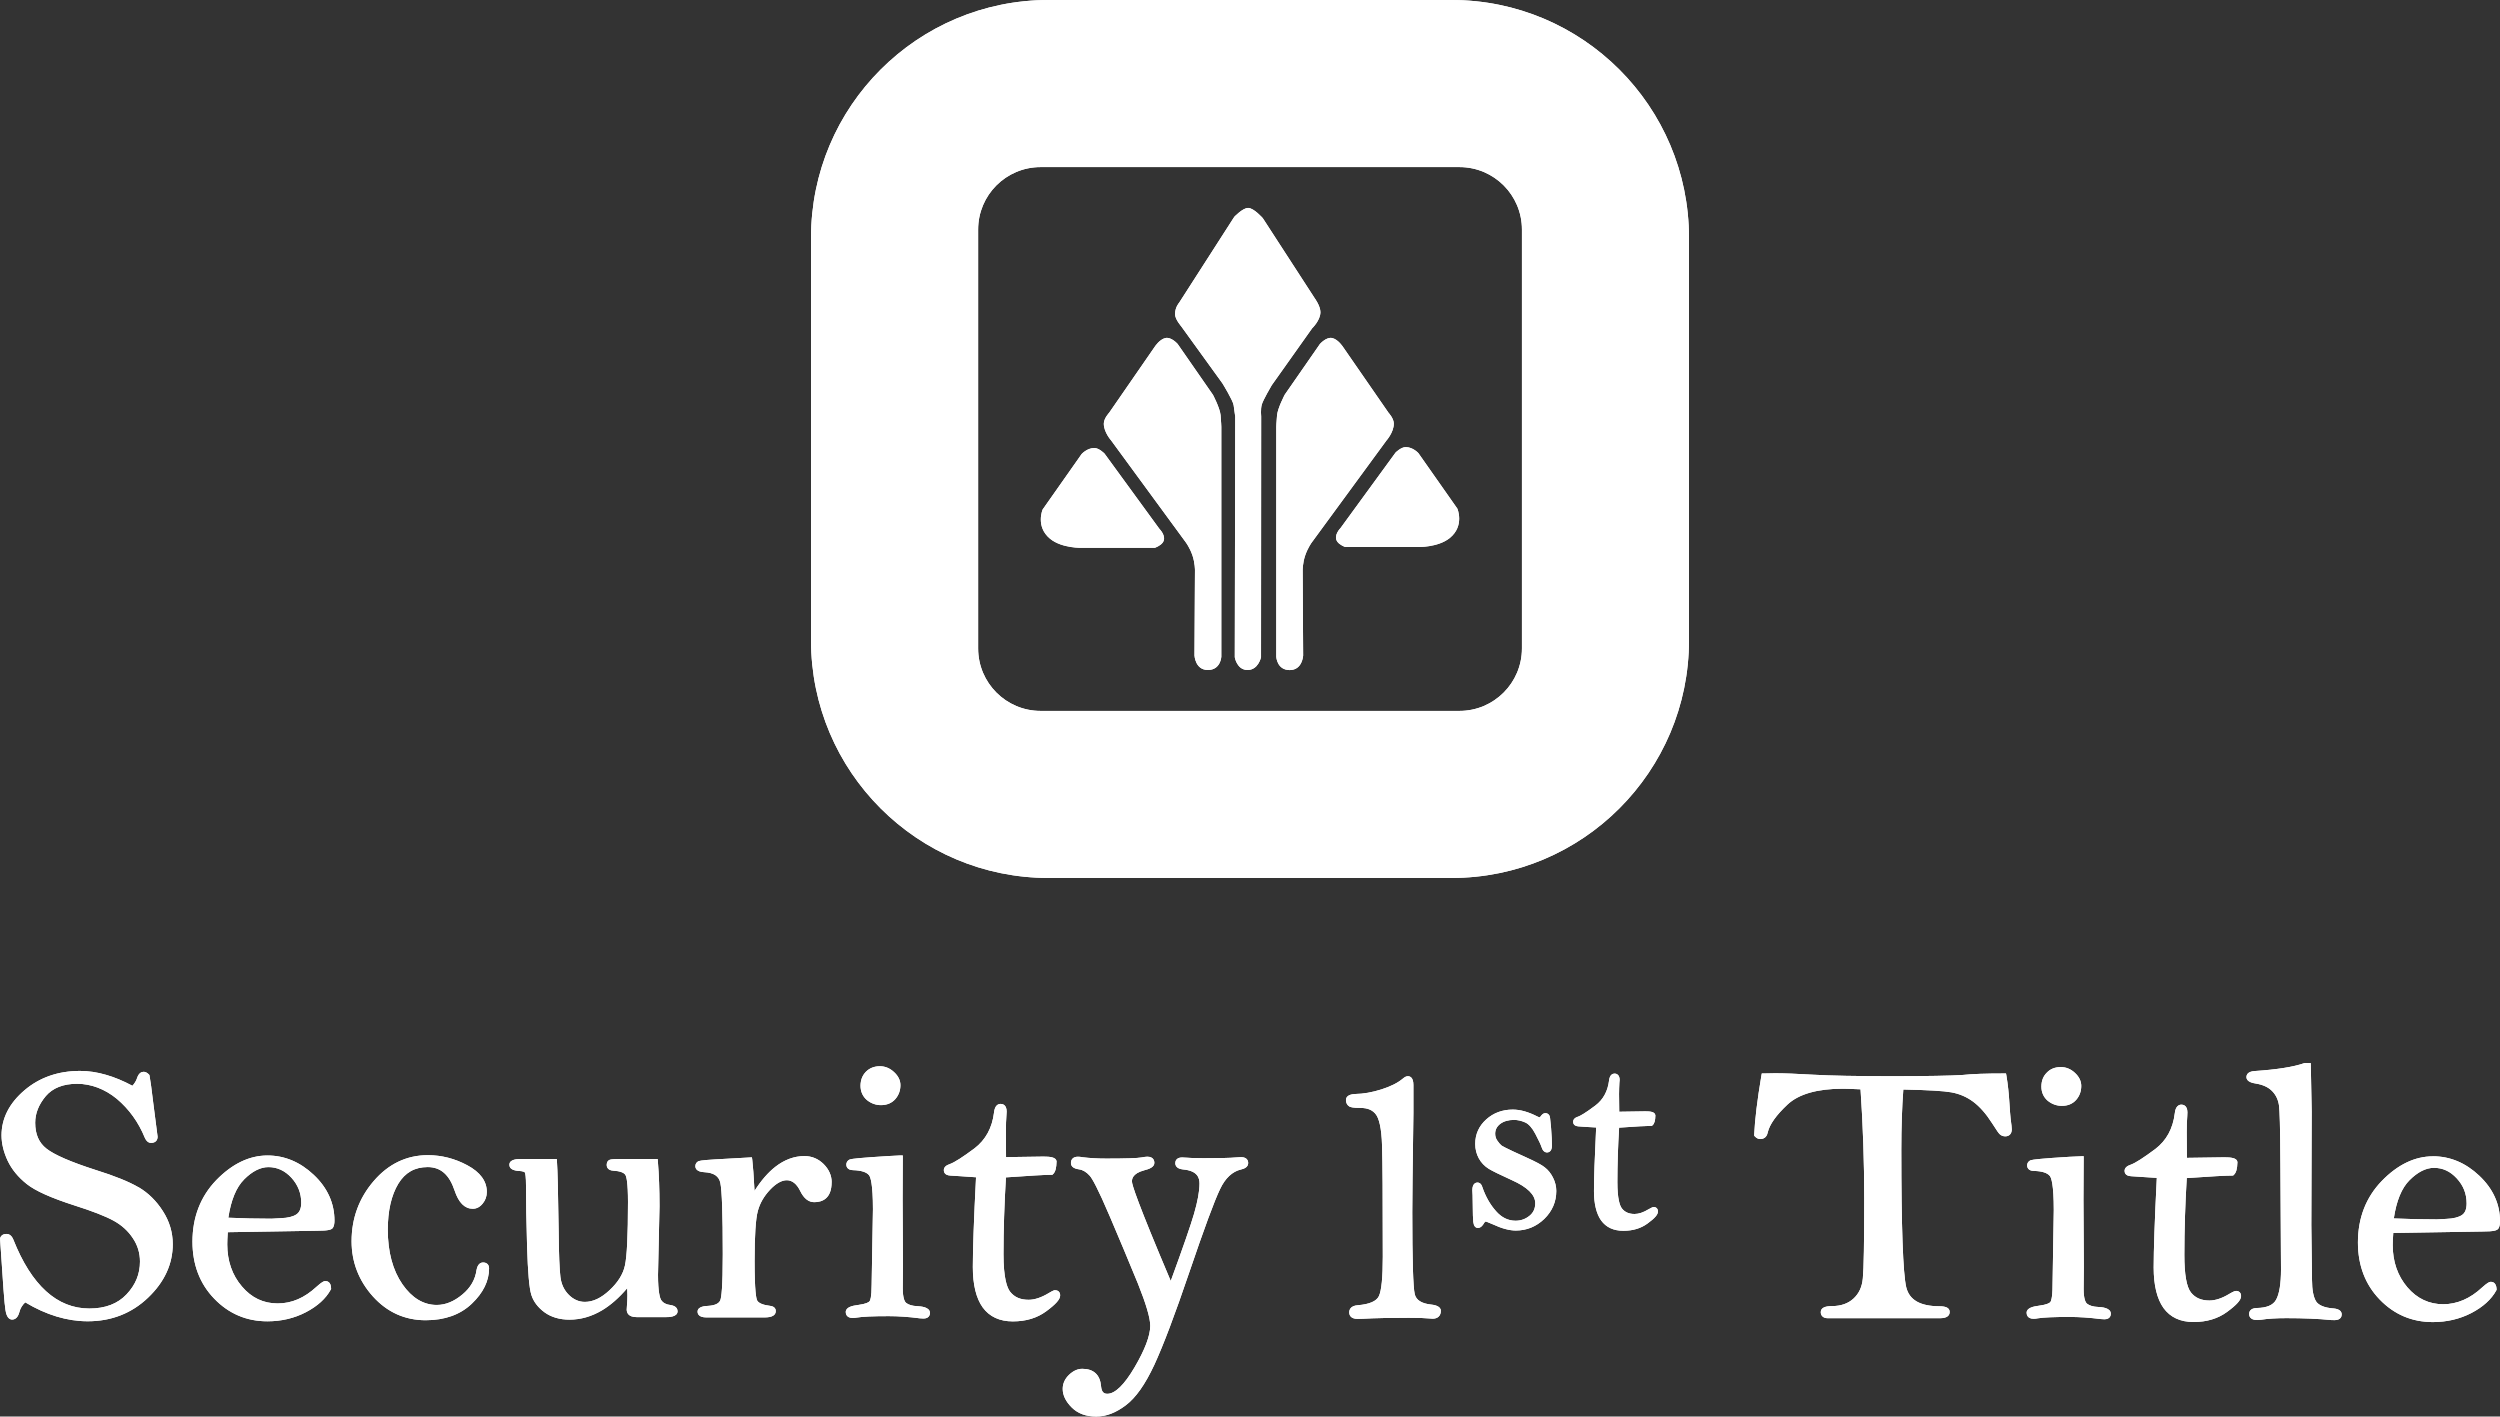 <?xml version="1.0" encoding="UTF-8"?>
<svg id="Layer_2" data-name="Layer 2" xmlns="http://www.w3.org/2000/svg" viewBox="0 0 686.76 389.13">
  <rect x="0" y="0" width="686.76" height="389.13" fill="#333333" stroke="none"/>
  <defs>
    <style>
      .cls-1 {
        fill: #fff;
      }
    </style>
  </defs>
  <g id="Layer_1-2" data-name="Layer 1">
    <g>
      <path class="cls-1" d="M398.71,0h-110.65c-36.04,0-65.27,29.22-65.27,65.27v110.65c0,36.04,29.23,65.26,65.27,65.26h110.65c36.04,0,65.26-29.23,65.26-65.26v-110.65c0-36.05-29.23-65.27-65.26-65.27M418.08,178.13c0,9.47-7.69,17.16-17.16,17.16h-115.07c-9.47,0-17.15-7.69-17.15-17.16V63.05c0-9.48,7.68-17.15,17.15-17.15h115.07c9.47,0,17.16,7.67,17.16,17.15v115.08Z"/>
      <path class="cls-1" d="M303.38,124.57s-1.47-1.5-2.76-1.5c-2.02,0-3.5,1.67-3.5,1.67l-10.7,15.22s-2.02,4.68,2.03,8.03c3.29,2.7,8.85,2.5,8.85,2.5h19.92s1.58-.54,2.22-1.5c1.12-1.67-.93-3.68-.93-3.68l-15.12-20.74Z"/>
      <path class="cls-1" d="M333.18,108.43l-9.67-13.93s-1.73-2-3.36-1.64c-1.62.36-2.91,2.36-2.91,2.36l-12.55,18.16s-1.47,1.55-1.47,3.01c0,2.35,1.99,4.57,1.99,4.57l20.51,27.99s1.09,1.43,1.84,3.59c.73,2.17.7,4.14.7,4.14l-.13,23.38s.18,3.99,3.68,3.99,3.69-3.62,3.69-3.62v-63.16s-.03-1.23-.2-3.22c-.19-1.99-2.12-5.64-2.12-5.64"/>
      <path class="cls-1" d="M362.73,85.8c0-1.76-1.58-3.88-1.58-3.88l-14.25-21.98s-2.46-2.82-4.04-2.82c-1.48,0-3.8,2.45-3.8,2.45l-15.15,23.59s-1.12,1.21-1.12,3.14c0,1.42,1.67,3.31,1.67,3.31l11.35,15.7s2.88,4.68,3.07,5.98c.17,1.28.44,3.16.44,3.16l-.12,66.1s.56,3.5,3.51,3.5,3.7-3.5,3.7-3.5l.04-66.1s-.2-2.04.17-3.33c.37-1.29,2.72-5.28,2.72-5.28l11.1-15.65s2.28-2.18,2.28-4.4"/>
      <path class="cls-1" d="M382.89,116.39c0-1.46-1.46-3.01-1.46-3.01l-12.56-18.16s-1.29-1.99-2.92-2.36c-1.61-.36-3.36,1.64-3.36,1.64l-9.67,13.93s-1.92,3.65-2.11,5.64c-.19,1.99-.21,3.22-.21,3.22v63.16s.19,3.62,3.69,3.62,3.69-3.99,3.69-3.99l-.13-23.39s-.04-1.97.7-4.14c.75-2.17,1.83-3.59,1.83-3.59l20.51-27.99s1.99-2.23,1.99-4.57"/>
      <path class="cls-1" d="M389.65,124.49s-1.48-1.67-3.5-1.67c-1.29,0-2.78,1.5-2.78,1.5l-15.12,20.74s-2.03,2.01-.92,3.68c.62.97,2.2,1.52,2.2,1.52h19.93s5.55.19,8.85-2.51c4.05-3.35,2.03-8.03,2.03-8.03l-10.69-15.23Z"/>
      <path class="cls-1" d="M90.86,354.27l.09-.17v-.19c-.03-1.81-1.11-2-1.58-2-.43,0-.93.25-2.39,1.54-3.35,3.1-6.84,4.61-10.71,4.61s-7.15-1.52-9.81-4.66c-2.68-3.13-4.03-7.02-4.03-11.56,0-.79.04-1.84.14-3.35l24.43-.4c3.29,0,4.1-.29,4.46-.83.28-.47.42-1.11.42-1.93,0-4.8-1.92-9.04-5.69-12.59-3.74-3.53-8.02-5.32-12.71-5.32-4.98,0-9.72,2.29-14.08,6.78-4.33,4.51-6.53,10.2-6.53,16.9,0,6.26,2.01,11.54,5.97,15.64,3.98,4.14,8.9,6.23,14.61,6.23,3.85,0,7.41-.84,10.6-2.51,3.18-1.66,5.47-3.74,6.81-6.2M67.05,324c2.25-2.26,4.5-3.39,6.7-3.39,2.4,0,4.51.98,6.29,2.9,1.8,1.97,2.71,4.28,2.71,6.88,0,1.55-.43,2.59-1.3,3.19-.94.64-2.37.99-4.26,1.05l-2.62.15c-4.04,0-7.93-.09-11.85-.27.73-4.83,2.19-8.37,4.33-10.5M424.34,320.67c-.82-.67-2.43-1.53-5.24-2.8-5.78-2.59-6.55-3.13-6.66-3.22-.37-.32-.74-.75-1.15-1.36-.37-.54-.56-1.15-.56-1.85,0-1.1.46-1.98,1.38-2.7.98-.73,2.25-1.1,3.8-1.1.98,0,2.04.24,3.05.69.97.42,1.93,1.48,2.8,3.14.94,1.79,1.5,2.99,1.68,3.56.32,1.04.84,1.55,1.55,1.55.31,0,1.33-.13,1.33-1.87,0-1.19-.07-2.73-.23-4.83-.23-2.83-.33-3.24-.5-3.5-.24-.39-.62-.6-1.09-.6-.54,0-.95.44-1.26.86-.15.2-.24.28-.24.3-.12,0-.31-.05-.63-.21-2.51-1.29-4.74-1.92-6.81-1.92-2.84,0-5.29.91-7.27,2.69-2.01,1.8-3.04,4.07-3.04,6.73,0,1.44.33,2.77.98,3.96.65,1.18,1.56,2.15,2.73,2.88,1.02.62,2.98,1.58,6.35,3.12,4.26,1.9,6.43,4.02,6.43,6.33,0,1.49-.53,2.63-1.6,3.48-1.12.9-2.37,1.34-3.81,1.34-2.04,0-3.84-.89-5.36-2.62-1.62-1.81-2.89-4.05-3.78-6.67-.31-.99-.89-1.2-1.32-1.2-.33,0-1.41.14-1.41,2.12.06.54.09,1.79.11,3.96.01,2.33.06,3.97.15,4.72.12,1.1.57,1.67,1.28,1.67.92,0,1.51-1.03,1.69-1.36.16-.26.34-.41.44-.41.06.02.41.09,1.99.79,2.39,1.12,4.5,1.69,6.29,1.69,2.98,0,5.6-1.07,7.81-3.19,2.19-2.14,3.3-4.71,3.3-7.67,0-1.25-.3-2.48-.91-3.69-.6-1.18-1.36-2.12-2.26-2.8M454.26,331.59c-.2,0-.47.06-1.39.6-1.4.86-2.69,1.3-3.84,1.3-1.53,0-2.67-.49-3.48-1.52-.58-.75-1.25-2.6-1.25-7.24s.16-9.87.48-14.96c4.6-.32,7.53-.49,8.72-.49h.27l.2-.17c.5-.45.75-1.27.77-2.7-.1-1.04-1.49-1.12-2.81-1.12l-7.12.11-.05-4.86c0-1.14.05-2.16.09-3.1.05-.28.07-.55.07-.8,0-1.26-.72-1.72-1.38-1.72-.49,0-1.33.25-1.52,1.88-.36,2.96-1.62,5.28-3.76,6.89-2.77,2.09-4.12,2.82-4.72,3.05-1.15.34-1.39.97-1.39,1.43,0,.35.14,1.16,1.47,1.25l2.15.15c.95.06,2.06.11,2.7.15-.41,8.37-.6,14.09-.6,17.5s.66,6.21,1.96,8.03c1.36,1.89,3.4,2.85,6.1,2.85s4.86-.68,6.67-2.01c1.99-1.45,2.85-2.44,2.85-3.3,0-.73-.48-1.22-1.18-1.22M238.87,357.48c-.23.25-.93.71-3.12,1-1.59.19-3.42.6-3.42,1.95,0,.38.14,1.62,1.92,1.62.38,0,.78-.04,1.13-.11,1.55-.26,4.42-.39,8.74-.39,2.67,0,5.55.2,8.6.6.37.03.69.05.97.05,1.31,0,1.77-.78,1.77-1.52,0-1.68-2.58-1.81-3.45-1.87-1.37-.05-2.42-.35-3.1-.91-.35-.29-.92-1.2-.92-4.03l.06-6.02-.1-18.44.05-12h-.74c-1.56.06-4.3.22-7.74.46-5.79.41-6.08.6-6.3.76-.47.29-.73.75-.73,1.3,0,.35.14,1.52,1.9,1.52,2.18.07,3.63.53,4.33,1.37.4.5,1.08,2.36,1.08,9.37l-.36,20.76c0,3.49-.4,4.34-.57,4.52M38.05,326.15c-2.6-1.52-6.54-3.12-11.7-4.73-6.89-2.21-11.46-4.2-13.59-5.89-2.08-1.62-3.09-3.95-3.09-7.1,0-2.58.95-4.97,2.9-7.32,1.93-2.25,4.82-3.39,8.61-3.39s7.58,1.4,10.92,4.14c3.35,2.82,5.93,6.4,7.67,10.66.53,1.19,1.22,1.44,1.71,1.44,1.34,0,1.82-.84,1.81-1.72l-1.21-9.4c-.4-3.39-.75-6-1-7.33l-.05-.21-.15-.17c-.48-.47-.95-.7-1.41-.7-.57,0-1.34.29-1.81,1.7-.23.72-.64,1.43-1.28,2.14-2.5-1.34-4.94-2.35-7.25-3.01-2.45-.72-4.85-1.07-7.15-1.07-5.98,0-11.12,1.79-15.26,5.32-4.18,3.56-6.3,7.74-6.3,12.38,0,2.21.56,4.55,1.67,6.94,1.13,2.39,2.9,4.55,5.24,6.41,2.35,1.88,6.65,3.82,13.19,5.92,4.83,1.53,8.45,2.94,10.72,4.19,2.2,1.21,3.97,2.82,5.26,4.79,1.29,1.91,1.95,4.06,1.95,6.41,0,3.43-1.2,6.38-3.68,9.01-2.43,2.59-5.87,3.9-10.23,3.9-8.86,0-15.89-6.37-20.88-18.95-.52-1.27-1.3-1.54-1.87-1.54-1.18,0-1.59.68-1.73,1.08l-.04.14v.14c.79,12.35,1.23,18.18,1.48,19.5.11.74.44,2.66,1.84,2.66.67,0,1.56-.37,2.01-2.14.24-.96.76-1.82,1.58-2.59,5.74,3.45,11.5,5.2,17.17,5.2,6.49,0,12.07-2.18,16.58-6.49,4.5-4.29,6.78-9.24,6.78-14.69,0-3.24-.92-6.3-2.73-9.1-1.77-2.78-4.01-4.98-6.67-6.55M242.03,303.58c1.61,0,2.96-.57,3.91-1.65.94-1.08,1.41-2.37,1.41-3.84,0-1.3-.59-2.52-1.75-3.58-1.14-1.06-2.44-1.61-3.89-1.61-1.56,0-2.86.52-3.86,1.54-.97,1-1.46,2.3-1.46,3.84s.59,2.91,1.75,3.9c1.13.92,2.44,1.4,3.87,1.4M142.6,321.66c1.06.06,1.52.29,1.61.47.08.2.29.98.29,3.76,0,4.17.09,9.72.29,16.47.21,7.13.6,11.47,1.16,13.31.6,1.9,1.84,3.52,3.68,4.86,1.83,1.31,4.12,1.98,6.81,1.98,3.08,0,6.08-.86,8.92-2.55,2.4-1.43,4.72-3.48,6.94-6.09.04.77.06,1.4.06,1.92,0,1.02-.05,2.04-.14,2.98-.05.37-.06.7-.06.97,0,.78.36,2.08,2.77,2.08h7.92c.81,0,3.28,0,3.28-1.62,0-.43-.19-1.45-1.95-1.7-1.19-.13-2.03-.58-2.56-1.38-.32-.52-.86-2.1-.86-6.91l.41-18.86c0-4.64-.15-8.67-.45-12.3l-.06-.66h-10.69c-1.99,0-2.41.18-2.56.25-.34.16-.75.52-.75,1.37,0,.35.13,1.49,1.81,1.58,1.79.1,2.95.52,3.34,1.19.27.45.7,2,.7,7.41,0,9.1-.28,14.98-.84,17.46-.51,2.38-1.95,4.67-4.26,6.81-2.3,2.14-4.51,3.18-6.75,3.18-1.63,0-3.1-.65-4.38-1.91-1.29-1.27-2.08-2.92-2.33-4.92-.26-2.11-.43-6.32-.49-12.87-.13-9.86-.29-16.56-.46-18.88l-.05-.67h-9.88c-.78,0-3.14,0-3.14,1.58,0,1.02.9,1.59,2.69,1.71M393.18,358.38c-2.65-.29-4.14-1.22-4.54-2.84-.45-1.85-.68-9.42-.68-22.5,0-3.66.09-11.83.31-27.31v-7.68c0-2.1-.95-2.41-1.52-2.41-.42,0-.86.21-1.37.65-1.38,1.17-3.36,2.17-5.92,2.98-2.53.8-4.96,1.23-7.22,1.26-2.07.1-2.5.97-2.5,1.69s.32,1.34.92,1.73c.34.19.99.4,3.06.4s3.43.63,4.33,1.9c.66.96,1.47,3.22,1.61,8.54.14,4.25.2,13.64.2,30.44,0,5.65-.35,9.3-1.07,10.82-.66,1.4-2.61,2.24-5.77,2.5-2.15.14-2.38,1.41-2.38,1.96s.23,1.8,2.32,1.8c.38,0,.89-.02,1.55-.05,3-.17,7.23-.25,12.53-.25,2.72,0,4.48.06,5.66.18.31.03.6.06.85.06,1.42,0,2.26-.82,2.26-2.17s-1.97-1.64-2.64-1.71M552,303.09c-.16-2.67-.43-5.23-.83-7.6l-.11-.6h-.6c-4.96,0-8.67.13-11.33.41-3.09.21-9.8.34-19.38.34s-17.05-.14-21.61-.41c-4.66-.27-8-.4-10.52-.4-.43,0-1.47.01-3.07.06h-.58s-.11.6-.11.6c-1.13,6.69-1.79,12.14-1.97,16.18v.3s.19.22.19.22c.55.59,1.1.71,1.46.71.64,0,1.75-.23,2.06-1.8.5-2.18,2.33-4.77,5.46-7.7,3.09-2.87,8.21-4.33,15.2-4.33.89,0,2.36.06,4.84.17.67,9.9,1.01,19.99,1.01,30,0,12.03-.12,19.4-.38,21.92-.22,2.38-1.07,4.2-2.58,5.58-1.48,1.36-3.47,2.05-5.9,2.05-2.05,0-3.08.56-3.08,1.67,0,.8.51,1.66,1.93,1.66h30.81c2.2,0,2.67-.93,2.67-1.72,0-1.04-.92-1.56-2.76-1.56-5.32,0-8.31-1.72-9.17-5.22-.89-3.81-1.35-16.52-1.35-37.77,0-6.15.19-11.72.55-16.56,6.89.15,11.09.4,13.2.78,2.22.4,4.21,1.26,5.97,2.56,1.82,1.35,3.58,3.34,5.23,5.94,1.39,2.2,1.81,2.73,2.04,2.96.42.41.95.63,1.57.63,1.09,0,1.78-.73,1.78-1.9,0-.34-.02-.66-.07-1-.14-.86-.36-2.64-.57-6.16M641,359.44c-2.47-.2-4.07-.87-4.76-1.94-.73-1.16-1.12-3.17-1.12-5.83l-.19-15.11.1-31.21c-.07-4.17-.15-8.33-.24-12.62l-.02-.71h-1.55l-.24.04c-2.98,1.04-7.56,1.76-13.6,2.16-1.98.12-2.27,1.09-2.27,1.66,0,1.37,1.92,1.67,2.55,1.77,1.95.31,3.47,1.01,4.51,2.08,1.07,1.1,1.69,2.45,1.9,4.08.14,1.24.32,5.09.37,16.38l.16,28.57c0,3.91-.46,6.69-1.35,8.29-.82,1.49-2.58,2.23-5.37,2.27-1.84.07-2.04,1.17-2.04,1.64,0,.5.22,1.66,2.21,1.66.28,0,.59-.03,1.1-.09,1.81-.28,4.15-.43,6.93-.43,4.65,0,8.77.17,12.28.52h.31c.22.03.41.03.58.03,1.83,0,2.02-1.09,2.02-1.57,0-.65-.38-1.47-2.24-1.65M289.86,354.42c-.24,0-.54.06-1.77.8-2.02,1.22-3.88,1.84-5.52,1.84-2.26,0-3.92-.72-5.09-2.22-.83-1.06-1.82-3.7-1.82-10.32s.23-13.67.67-21.09c6.74-.48,10.82-.71,12.46-.71h.28l.2-.18c.63-.57.94-1.66.97-3.56-.18-1.11-1.84-1.26-3.62-1.26l-10.26.15-.03-7.07c0-1.8.04-3.25.14-4.42.03-.36.06-.71.06-1.02,0-1.9-1.15-2.11-1.64-2.11-.72,0-1.62.41-1.83,2.37-.51,4.21-2.32,7.51-5.35,9.83-3.25,2.42-5.46,3.83-6.7,4.29-1.16.37-1.74.94-1.74,1.72,0,.42.18,1.38,1.77,1.47l3.01.19c1.4.09,3.18.2,4.07.28-.59,11.51-.88,19.81-.88,24.66s.91,8.57,2.7,11.07c1.85,2.56,4.65,3.86,8.29,3.86s6.66-.93,9.15-2.76c2.7-1.99,3.85-3.3,3.85-4.38,0-.85-.52-1.41-1.35-1.41M668.34,317.65c-4.97,0-9.71,2.28-14.07,6.78-4.34,4.5-6.54,10.17-6.54,16.88,0,6.29,2.01,11.55,5.96,15.65,3.98,4.13,8.88,6.22,14.62,6.22,3.85,0,7.43-.85,10.59-2.49,3.2-1.67,5.5-3.76,6.84-6.21l.08-.18v-.2c-.08-1.78-1.12-1.98-1.56-1.98s-.96.26-2.41,1.55c-3.29,3.07-6.89,4.61-10.7,4.61s-7.16-1.52-9.84-4.66c-2.66-3.14-4.02-7.03-4.02-11.57,0-.88.06-2.02.15-3.35l24.44-.4c3.28,0,4.08-.28,4.46-.85.29-.48.43-1.12.43-1.9,0-4.79-1.93-9.02-5.72-12.59-3.74-3.53-8.02-5.32-12.7-5.32M676.3,333.78c-.95.63-2.38.98-4.24,1.05l-2.63.14c-4.04,0-8.02-.09-11.84-.26.71-4.83,2.16-8.36,4.32-10.51,2.24-2.24,4.5-3.39,6.71-3.39,2.41,0,4.46.94,6.27,2.9,1.81,1.97,2.7,4.22,2.7,6.86,0,1.57-.41,2.62-1.29,3.21M340.91,317.87c-.28,0-.76.04-1.47.09-1.48.14-4.46.2-8.84.2-1.49,0-2.54-.02-3.12-.05l-1.57-.09c-.63-.03-1.02-.06-1.18-.06-1.73,0-1.87,1.18-1.87,1.55,0,.56.26,1.54,2.09,1.74,4.09.35,4.56,2.39,4.56,3.89,0,2.12-.52,4.91-1.51,8.32-.93,3.18-2.96,9.06-6.39,18.43-9.26-21.85-10.66-26.5-10.66-27.31,0-.55,0-2.21,3.42-3.11,1.27-.32,2.74-.84,2.74-2.04,0-.4-.13-1.68-1.95-1.68-.36,0-.87.08-1.59.21-1.12.2-4.38.31-9.65.31-2.36,0-4.58-.13-6.53-.37-.46-.1-.89-.14-1.29-.14-1.19,0-1.91.64-1.91,1.71,0,.97.76,1.56,2.26,1.76,1.04.15,2.02.75,2.91,1.75.66.75,2.18,3.35,5.59,11.37,2.52,5.88,5.01,11.86,7.66,18.3,2.23,5.57,3.37,9.45,3.37,11.55,0,2.71-1.46,6.56-4.34,11.46-2.77,4.72-5.32,7.22-7.44,7.22-.77,0-1.59-.25-1.74-2.1-.26-3.12-2.04-4.76-5.15-4.76-1.26,0-2.48.54-3.63,1.64-1.15,1.1-1.75,2.41-1.75,3.88,0,1.76.85,3.48,2.5,5.12,1.65,1.64,3.91,2.47,6.7,2.47s5.43-1.06,8.16-3.12c2.72-2.06,5.27-5.66,7.79-11.05,2.45-5.3,5.7-13.87,9.62-25.44,4.12-12.11,6.88-19.59,8.44-22.83,1.43-3.05,3.38-4.88,5.81-5.44,1.69-.37,1.94-1.26,1.94-1.77,0-.38-.15-1.61-1.98-1.61M614.23,354.63c-.23,0-.55.06-1.8.79-2,1.22-3.85,1.84-5.49,1.84-2.25,0-3.9-.73-5.08-2.21-1.21-1.53-1.81-4.99-1.81-10.31,0-6.81.23-13.92.66-21.12,6.6-.46,10.79-.69,12.46-.69h.27l.2-.19c.63-.56.95-1.65.99-3.53-.13-1.14-1.82-1.29-3.62-1.29l-10.26.15-.05-7.07c0-1.7.05-3.19.15-4.4.04-.37.04-.72.04-1.04,0-1.96-1.25-2.11-1.64-2.11-.59,0-1.62.31-1.83,2.38-.51,4.2-2.31,7.5-5.35,9.81-3.25,2.42-5.45,3.83-6.69,4.28-1.16.37-1.75.96-1.75,1.73,0,.42.17,1.38,1.79,1.46l3,.2c1.16.07,3.09.19,4.06.26-.58,11.59-.86,19.88-.86,24.66s.9,8.55,2.7,11.08c1.86,2.56,4.63,3.85,8.26,3.85s6.68-.93,9.17-2.75c2.72-1.99,3.88-3.31,3.88-4.38,0-.87-.54-1.41-1.38-1.41M570.33,302.14c.93-1.07,1.4-2.36,1.4-3.83,0-1.31-.58-2.52-1.74-3.59-1.14-1.06-2.44-1.59-3.88-1.59-1.58,0-2.87.51-3.83,1.52-1,.98-1.5,2.27-1.5,3.85s.6,2.91,1.76,3.9c1.15.92,2.45,1.38,3.87,1.38,1.64,0,2.95-.55,3.92-1.64M576.39,359.03c-1.36-.05-2.41-.36-3.09-.91-.34-.29-.92-1.19-.92-4.03l.06-6.03-.11-18.45.06-12-.74.03c-1.58.03-4.26.2-7.75.44-5.76.42-6.06.61-6.29.76-.48.29-.75.75-.75,1.3,0,.35.14,1.52,1.91,1.52,2.18.06,3.63.52,4.33,1.38.4.49,1.08,2.33,1.08,9.36l-.34,20.76c0,3.57-.47,4.37-.6,4.53-.23.25-.93.71-3.11.99-1.59.2-3.41.61-3.41,1.95,0,.38.14,1.64,1.91,1.64.41,0,.81-.04,1.14-.12,1.57-.26,4.52-.38,8.76-.38,2.59,0,5.48.19,8.57.58.37.04.7.06.99.06,1.63,0,1.76-1.16,1.76-1.52,0-1.67-2.59-1.82-3.45-1.86M228.46,324.76c0-1.84-.75-3.53-2.22-5-1.48-1.45-3.25-2.18-5.26-2.18-2.8,0-5.49,1-7.99,2.95-2,1.56-3.92,3.77-5.72,6.61-.21-4.13-.43-7-.62-8.55l-.09-.66-9.89.55c-4.34.25-4.68.45-4.91.57-.48.29-.74.75-.74,1.3,0,.58.33,1.57,2.5,1.66,2.57.14,3.99,1.09,4.37,2.96.44,2.14.66,8.72.66,19.56,0,9.14-.37,11.93-.69,12.68-.38.89-1.48,1.4-3.29,1.52-.8.03-2.94.14-2.94,1.59,0,.59.32,1.58,2.43,1.58h15.98c2.04,0,3.07-.59,3.07-1.76,0-.37-.15-1.24-1.54-1.41-1.9-.22-3.16-.74-3.56-1.46-.27-.48-.72-2.52-.72-10.83,0-6.99.3-11.63.89-13.77.57-2.13,1.67-4.05,3.37-5.86,3.29-3.46,6.36-3.58,8.28.37.98,2.02,2.28,3.06,3.84,3.06,2.18,0,4.78-.96,4.78-5.48M134.35,348.41c0-.99-.63-1.6-1.63-1.6-.64,0-1.49.35-1.81,2.05-.36,2.65-1.67,4.92-3.91,6.76-2.27,1.89-4.61,2.86-7.01,2.86-3.65,0-6.82-1.92-9.43-5.67-2.67-3.86-4.03-8.9-4.03-15.01,0-5.19.97-9.43,2.87-12.6,1.88-3.09,4.52-4.6,8.09-4.6s5.94,2.1,7.39,6.44c1.1,3.33,2.78,5.01,5,5.01,1.06,0,1.98-.49,2.75-1.47.74-.9,1.1-1.97,1.1-3.17,0-2.94-1.81-5.41-5.37-7.31-3.42-1.84-7.05-2.77-10.82-2.77-5.83,0-10.85,2.4-14.9,7.13-4.02,4.68-6.06,10.23-6.06,16.52,0,5.71,1.97,10.8,5.83,15.12,3.91,4.35,8.8,6.57,14.53,6.57,5.24,0,9.5-1.53,12.64-4.52,3.16-3,4.77-6.28,4.77-9.74"/>
      <path class="cls-1" d="M398.71,0h-110.65c-36.04,0-65.27,29.22-65.27,65.27v110.65c0,36.04,29.23,65.26,65.27,65.26h110.65c36.04,0,65.26-29.23,65.26-65.26v-110.65c0-36.05-29.23-65.27-65.26-65.27M418.08,178.13c0,9.47-7.69,17.16-17.16,17.16h-115.07c-9.47,0-17.15-7.69-17.15-17.16V63.05c0-9.48,7.68-17.15,17.15-17.15h115.07c9.47,0,17.16,7.67,17.16,17.15v115.08Z"/>
      <path class="cls-1" d="M303.38,124.57s-1.47-1.5-2.76-1.5c-2.02,0-3.5,1.67-3.5,1.67l-10.7,15.22s-2.02,4.68,2.03,8.03c3.29,2.7,8.85,2.5,8.85,2.5h19.92s1.58-.54,2.22-1.5c1.12-1.67-.93-3.68-.93-3.68l-15.12-20.74Z"/>
      <path class="cls-1" d="M333.18,108.43l-9.67-13.93s-1.73-2-3.36-1.64c-1.62.36-2.91,2.36-2.91,2.36l-12.55,18.16s-1.47,1.55-1.47,3.01c0,2.35,1.99,4.57,1.99,4.57l20.51,27.99s1.09,1.43,1.84,3.59c.73,2.17.7,4.14.7,4.14l-.13,23.38s.18,3.99,3.68,3.99,3.69-3.62,3.69-3.62v-63.16s-.03-1.23-.2-3.22c-.19-1.99-2.12-5.64-2.12-5.64"/>
      <path class="cls-1" d="M362.73,85.8c0-1.76-1.58-3.88-1.58-3.88l-14.25-21.98s-2.46-2.82-4.04-2.82c-1.48,0-3.8,2.45-3.8,2.45l-15.15,23.59s-1.12,1.21-1.12,3.14c0,1.42,1.67,3.31,1.67,3.31l11.35,15.7s2.88,4.68,3.07,5.98c.17,1.28.44,3.16.44,3.16l-.12,66.1s.56,3.5,3.51,3.5,3.7-3.5,3.7-3.5l.04-66.1s-.2-2.04.17-3.33c.37-1.29,2.72-5.28,2.72-5.28l11.1-15.65s2.28-2.18,2.28-4.4"/>
      <path class="cls-1" d="M382.89,116.39c0-1.46-1.46-3.01-1.46-3.01l-12.56-18.16s-1.29-1.99-2.92-2.36c-1.61-.36-3.36,1.64-3.36,1.64l-9.67,13.93s-1.92,3.65-2.11,5.64c-.19,1.99-.21,3.22-.21,3.22v63.16s.19,3.62,3.69,3.62,3.69-3.99,3.69-3.99l-.13-23.39s-.04-1.97.7-4.14c.75-2.17,1.83-3.59,1.83-3.59l20.51-27.99s1.99-2.23,1.99-4.57"/>
      <path class="cls-1" d="M389.65,124.49s-1.48-1.67-3.5-1.67c-1.29,0-2.78,1.5-2.78,1.5l-15.12,20.74s-2.03,2.01-.92,3.68c.62.97,2.2,1.52,2.2,1.52h19.93s5.55.19,8.85-2.51c4.05-3.35,2.03-8.03,2.03-8.03l-10.69-15.23Z"/>
      <path class="cls-1" d="M90.86,354.27l.09-.17v-.19c-.03-1.81-1.11-2-1.58-2-.43,0-.93.25-2.39,1.54-3.35,3.1-6.84,4.61-10.71,4.61s-7.15-1.52-9.81-4.66c-2.68-3.13-4.03-7.02-4.03-11.56,0-.79.04-1.84.14-3.35l24.43-.4c3.29,0,4.1-.29,4.46-.83.28-.47.42-1.11.42-1.93,0-4.8-1.92-9.04-5.69-12.59-3.74-3.53-8.02-5.32-12.71-5.32-4.98,0-9.72,2.29-14.08,6.78-4.33,4.51-6.53,10.2-6.53,16.9,0,6.26,2.01,11.54,5.97,15.64,3.98,4.14,8.9,6.23,14.61,6.23,3.85,0,7.41-.84,10.6-2.51,3.18-1.66,5.47-3.74,6.81-6.2M67.05,324c2.25-2.26,4.5-3.39,6.7-3.39,2.4,0,4.51.98,6.29,2.9,1.8,1.97,2.71,4.28,2.71,6.88,0,1.55-.43,2.59-1.3,3.19-.94.64-2.37.99-4.26,1.05l-2.62.15c-4.04,0-7.93-.09-11.85-.27.73-4.83,2.19-8.37,4.33-10.5M424.34,320.67c-.82-.67-2.43-1.53-5.24-2.8-5.78-2.59-6.55-3.13-6.66-3.22-.37-.32-.74-.75-1.15-1.36-.37-.54-.56-1.15-.56-1.85,0-1.1.46-1.98,1.38-2.7.98-.73,2.25-1.1,3.8-1.1.98,0,2.04.24,3.05.69.97.42,1.93,1.48,2.8,3.14.94,1.79,1.5,2.99,1.68,3.56.32,1.04.84,1.55,1.55,1.55.31,0,1.33-.13,1.33-1.87,0-1.19-.07-2.73-.23-4.83-.23-2.83-.33-3.24-.5-3.5-.24-.39-.62-.6-1.09-.6-.54,0-.95.44-1.26.86-.15.2-.24.28-.24.3-.12,0-.31-.05-.63-.21-2.51-1.29-4.74-1.92-6.81-1.92-2.84,0-5.29.91-7.27,2.69-2.01,1.8-3.04,4.07-3.04,6.73,0,1.44.33,2.77.98,3.96.65,1.18,1.56,2.15,2.73,2.88,1.02.62,2.98,1.58,6.35,3.12,4.26,1.9,6.43,4.02,6.43,6.33,0,1.49-.53,2.63-1.6,3.48-1.12.9-2.37,1.34-3.81,1.34-2.04,0-3.84-.89-5.36-2.62-1.62-1.81-2.89-4.05-3.78-6.67-.31-.99-.89-1.2-1.32-1.2-.33,0-1.41.14-1.41,2.12.06.54.09,1.79.11,3.96.01,2.33.06,3.97.15,4.72.12,1.1.57,1.67,1.28,1.67.92,0,1.51-1.03,1.69-1.36.16-.26.34-.41.44-.41.06.02.41.09,1.99.79,2.39,1.12,4.5,1.69,6.29,1.69,2.98,0,5.6-1.07,7.81-3.19,2.19-2.14,3.3-4.71,3.3-7.67,0-1.25-.3-2.48-.91-3.69-.6-1.18-1.36-2.12-2.26-2.8M454.26,331.59c-.2,0-.47.06-1.39.6-1.4.86-2.69,1.3-3.84,1.3-1.53,0-2.67-.49-3.48-1.52-.58-.75-1.25-2.6-1.25-7.24s.16-9.87.48-14.96c4.6-.32,7.53-.49,8.72-.49h.27l.2-.17c.5-.45.75-1.27.77-2.7-.1-1.04-1.49-1.12-2.81-1.12l-7.12.11-.05-4.86c0-1.14.05-2.16.09-3.1.05-.28.07-.55.07-.8,0-1.26-.72-1.72-1.38-1.72-.49,0-1.33.25-1.52,1.88-.36,2.96-1.62,5.28-3.76,6.89-2.77,2.09-4.12,2.82-4.72,3.05-1.15.34-1.39.97-1.39,1.43,0,.35.14,1.16,1.47,1.25l2.15.15c.95.06,2.06.11,2.7.15-.41,8.37-.6,14.09-.6,17.5s.66,6.21,1.96,8.03c1.36,1.89,3.4,2.85,6.1,2.85s4.86-.68,6.67-2.01c1.99-1.45,2.85-2.44,2.85-3.3,0-.73-.48-1.22-1.18-1.22M238.87,357.48c-.23.25-.93.71-3.12,1-1.59.19-3.42.6-3.42,1.95,0,.38.14,1.62,1.92,1.62.38,0,.78-.04,1.13-.11,1.55-.26,4.42-.39,8.74-.39,2.67,0,5.55.2,8.6.6.37.03.69.05.97.05,1.31,0,1.77-.78,1.77-1.52,0-1.68-2.58-1.81-3.45-1.87-1.37-.05-2.42-.35-3.1-.91-.35-.29-.92-1.2-.92-4.03l.06-6.02-.1-18.44.05-12h-.74c-1.56.06-4.3.22-7.74.46-5.79.41-6.08.6-6.3.76-.47.29-.73.75-.73,1.3,0,.35.14,1.52,1.9,1.52,2.18.07,3.63.53,4.33,1.37.4.5,1.08,2.36,1.08,9.37l-.36,20.76c0,3.49-.4,4.34-.57,4.52M38.05,326.15c-2.6-1.52-6.54-3.12-11.7-4.73-6.89-2.21-11.46-4.2-13.59-5.89-2.08-1.62-3.09-3.95-3.09-7.1,0-2.58.95-4.97,2.9-7.32,1.93-2.25,4.82-3.39,8.61-3.39s7.58,1.4,10.92,4.14c3.35,2.82,5.93,6.4,7.67,10.66.53,1.19,1.22,1.44,1.71,1.44,1.34,0,1.82-.84,1.81-1.72l-1.21-9.4c-.4-3.39-.75-6-1-7.33l-.05-.21-.15-.17c-.48-.47-.95-.7-1.41-.7-.57,0-1.34.29-1.81,1.7-.23.72-.64,1.43-1.28,2.14-2.5-1.34-4.94-2.35-7.25-3.01-2.45-.72-4.85-1.07-7.15-1.07-5.98,0-11.12,1.79-15.26,5.32-4.18,3.56-6.3,7.74-6.3,12.38,0,2.21.56,4.55,1.67,6.94,1.13,2.39,2.9,4.55,5.24,6.41,2.35,1.88,6.65,3.82,13.19,5.92,4.83,1.53,8.45,2.94,10.72,4.19,2.2,1.21,3.97,2.82,5.26,4.79,1.29,1.91,1.95,4.06,1.95,6.41,0,3.43-1.2,6.38-3.68,9.01-2.43,2.59-5.87,3.9-10.23,3.9-8.86,0-15.89-6.37-20.88-18.95-.52-1.27-1.3-1.54-1.87-1.54-1.18,0-1.59.68-1.73,1.08l-.04.14v.14c.79,12.35,1.23,18.18,1.48,19.5.11.74.44,2.66,1.84,2.66.67,0,1.56-.37,2.01-2.14.24-.96.76-1.82,1.58-2.59,5.74,3.45,11.5,5.2,17.17,5.2,6.49,0,12.07-2.18,16.58-6.49,4.5-4.29,6.78-9.24,6.78-14.69,0-3.24-.92-6.3-2.73-9.1-1.77-2.78-4.01-4.98-6.67-6.55M242.03,303.58c1.61,0,2.96-.57,3.91-1.65.94-1.08,1.41-2.37,1.41-3.84,0-1.3-.59-2.52-1.75-3.58-1.14-1.06-2.44-1.61-3.89-1.61-1.56,0-2.86.52-3.86,1.54-.97,1-1.46,2.3-1.46,3.84s.59,2.91,1.75,3.9c1.13.92,2.44,1.4,3.87,1.4M142.6,321.66c1.06.06,1.52.29,1.61.47.08.2.29.98.29,3.76,0,4.17.09,9.72.29,16.47.21,7.13.6,11.47,1.16,13.31.6,1.9,1.84,3.52,3.68,4.86,1.83,1.31,4.12,1.98,6.81,1.98,3.08,0,6.08-.86,8.92-2.55,2.4-1.43,4.72-3.48,6.94-6.09.04.77.06,1.4.06,1.92,0,1.02-.05,2.04-.14,2.98-.05.37-.06.7-.06.97,0,.78.36,2.08,2.77,2.08h7.92c.81,0,3.28,0,3.28-1.62,0-.43-.19-1.45-1.95-1.7-1.19-.13-2.03-.58-2.56-1.38-.32-.52-.86-2.1-.86-6.91l.41-18.86c0-4.64-.15-8.67-.45-12.3l-.06-.66h-10.69c-1.99,0-2.41.18-2.56.25-.34.16-.75.52-.75,1.37,0,.35.13,1.49,1.81,1.58,1.79.1,2.95.52,3.34,1.19.27.45.7,2,.7,7.41,0,9.1-.28,14.98-.84,17.46-.51,2.38-1.95,4.67-4.26,6.81-2.3,2.14-4.51,3.18-6.75,3.18-1.63,0-3.1-.65-4.38-1.91-1.29-1.27-2.08-2.92-2.33-4.92-.26-2.11-.43-6.32-.49-12.87-.13-9.86-.29-16.56-.46-18.88l-.05-.67h-9.88c-.78,0-3.14,0-3.14,1.58,0,1.02.9,1.59,2.69,1.71M393.18,358.38c-2.65-.29-4.14-1.22-4.54-2.84-.45-1.85-.68-9.42-.68-22.5,0-3.66.09-11.83.31-27.31v-7.68c0-2.1-.95-2.41-1.52-2.41-.42,0-.86.21-1.37.65-1.38,1.17-3.36,2.17-5.92,2.98-2.53.8-4.96,1.23-7.22,1.26-2.07.1-2.5.97-2.5,1.69s.32,1.34.92,1.73c.34.19.99.4,3.06.4s3.43.63,4.33,1.9c.66.96,1.47,3.22,1.61,8.54.14,4.25.2,13.64.2,30.44,0,5.65-.35,9.3-1.07,10.82-.66,1.4-2.61,2.24-5.77,2.5-2.15.14-2.38,1.41-2.38,1.96s.23,1.8,2.32,1.8c.38,0,.89-.02,1.55-.05,3-.17,7.23-.25,12.53-.25,2.72,0,4.48.06,5.66.18.31.03.6.06.85.06,1.42,0,2.26-.82,2.26-2.17s-1.97-1.64-2.64-1.71M552,303.09c-.16-2.67-.43-5.23-.83-7.6l-.11-.6h-.6c-4.96,0-8.67.13-11.33.41-3.09.21-9.8.34-19.38.34s-17.05-.14-21.61-.41c-4.66-.27-8-.4-10.52-.4-.43,0-1.47.01-3.07.06h-.58s-.11.6-.11.6c-1.13,6.69-1.79,12.14-1.97,16.18v.3s.19.22.19.22c.55.59,1.1.71,1.46.71.64,0,1.75-.23,2.06-1.8.5-2.18,2.33-4.77,5.46-7.7,3.09-2.87,8.21-4.33,15.2-4.33.89,0,2.36.06,4.84.17.67,9.9,1.01,19.99,1.01,30,0,12.03-.12,19.4-.38,21.92-.22,2.38-1.07,4.2-2.58,5.58-1.48,1.36-3.47,2.05-5.9,2.05-2.05,0-3.08.56-3.08,1.67,0,.8.51,1.66,1.93,1.66h30.81c2.2,0,2.67-.93,2.67-1.72,0-1.04-.92-1.56-2.76-1.56-5.32,0-8.31-1.72-9.17-5.22-.89-3.81-1.35-16.52-1.35-37.77,0-6.15.19-11.72.55-16.56,6.89.15,11.09.4,13.2.78,2.22.4,4.21,1.26,5.97,2.56,1.82,1.35,3.58,3.34,5.23,5.94,1.39,2.2,1.81,2.73,2.04,2.96.42.41.95.63,1.57.63,1.09,0,1.78-.73,1.78-1.9,0-.34-.02-.66-.07-1-.14-.86-.36-2.64-.57-6.16M641,359.44c-2.47-.2-4.07-.87-4.76-1.94-.73-1.16-1.12-3.17-1.12-5.83l-.19-15.11.1-31.21c-.07-4.17-.15-8.33-.24-12.62l-.02-.71h-1.55l-.24.04c-2.98,1.04-7.56,1.76-13.6,2.16-1.98.12-2.27,1.09-2.27,1.66,0,1.37,1.92,1.67,2.55,1.77,1.95.31,3.47,1.01,4.51,2.08,1.07,1.1,1.69,2.45,1.9,4.08.14,1.24.32,5.09.37,16.38l.16,28.57c0,3.91-.46,6.69-1.35,8.29-.82,1.49-2.58,2.23-5.37,2.27-1.84.07-2.04,1.17-2.04,1.64,0,.5.22,1.66,2.21,1.66.28,0,.59-.03,1.1-.09,1.81-.28,4.15-.43,6.93-.43,4.65,0,8.77.17,12.28.52h.31c.22.03.41.03.58.03,1.83,0,2.02-1.09,2.02-1.57,0-.65-.38-1.47-2.24-1.65M289.86,354.42c-.24,0-.54.06-1.77.8-2.02,1.22-3.88,1.84-5.52,1.84-2.26,0-3.92-.72-5.09-2.22-.83-1.06-1.82-3.7-1.82-10.32s.23-13.67.67-21.09c6.74-.48,10.82-.71,12.46-.71h.28l.2-.18c.63-.57.94-1.66.97-3.56-.18-1.11-1.84-1.26-3.62-1.26l-10.26.15-.03-7.07c0-1.8.04-3.25.14-4.42.03-.36.06-.71.06-1.02,0-1.9-1.15-2.11-1.64-2.11-.72,0-1.62.41-1.83,2.37-.51,4.21-2.32,7.51-5.35,9.83-3.25,2.42-5.46,3.83-6.7,4.29-1.16.37-1.74.94-1.74,1.72,0,.42.18,1.38,1.77,1.47l3.01.19c1.4.09,3.18.2,4.07.28-.59,11.51-.88,19.81-.88,24.66s.91,8.57,2.7,11.07c1.85,2.56,4.65,3.86,8.29,3.86s6.66-.93,9.15-2.76c2.7-1.99,3.85-3.3,3.85-4.38,0-.85-.52-1.41-1.35-1.41M668.34,317.65c-4.97,0-9.71,2.28-14.07,6.78-4.34,4.5-6.54,10.17-6.54,16.88,0,6.29,2.01,11.55,5.96,15.65,3.98,4.13,8.88,6.22,14.62,6.22,3.85,0,7.43-.85,10.59-2.49,3.2-1.67,5.5-3.76,6.84-6.21l.08-.18v-.2c-.08-1.78-1.12-1.98-1.56-1.98s-.96.26-2.41,1.55c-3.29,3.07-6.89,4.61-10.7,4.61s-7.16-1.52-9.84-4.66c-2.66-3.14-4.02-7.03-4.02-11.57,0-.88.06-2.02.15-3.35l24.44-.4c3.28,0,4.08-.28,4.46-.85.29-.48.43-1.12.43-1.9,0-4.79-1.93-9.02-5.72-12.59-3.74-3.53-8.02-5.32-12.7-5.32M676.3,333.78c-.95.63-2.38.98-4.24,1.05l-2.63.14c-4.04,0-8.02-.09-11.84-.26.71-4.83,2.16-8.36,4.32-10.51,2.24-2.24,4.5-3.39,6.71-3.39,2.41,0,4.46.94,6.27,2.9,1.81,1.97,2.7,4.22,2.7,6.86,0,1.57-.41,2.62-1.29,3.21M340.91,317.87c-.28,0-.76.04-1.47.09-1.48.14-4.46.2-8.84.2-1.49,0-2.54-.02-3.12-.05l-1.57-.09c-.63-.03-1.02-.06-1.18-.06-1.73,0-1.87,1.18-1.87,1.55,0,.56.26,1.54,2.09,1.74,4.09.35,4.56,2.39,4.56,3.89,0,2.12-.52,4.91-1.51,8.32-.93,3.18-2.96,9.06-6.39,18.43-9.26-21.85-10.66-26.5-10.66-27.31,0-.55,0-2.21,3.42-3.11,1.27-.32,2.74-.84,2.74-2.04,0-.4-.13-1.68-1.95-1.68-.36,0-.87.08-1.59.21-1.12.2-4.38.31-9.65.31-2.36,0-4.58-.13-6.53-.37-.46-.1-.89-.14-1.29-.14-1.19,0-1.91.64-1.91,1.71,0,.97.76,1.56,2.26,1.76,1.04.15,2.02.75,2.91,1.75.66.75,2.18,3.35,5.59,11.37,2.52,5.88,5.01,11.86,7.66,18.3,2.23,5.57,3.37,9.45,3.37,11.55,0,2.71-1.46,6.56-4.34,11.46-2.77,4.72-5.32,7.22-7.44,7.22-.77,0-1.59-.25-1.74-2.1-.26-3.12-2.04-4.76-5.15-4.76-1.26,0-2.48.54-3.63,1.64-1.15,1.1-1.75,2.41-1.75,3.88,0,1.76.85,3.48,2.5,5.12,1.65,1.64,3.91,2.47,6.7,2.47s5.43-1.06,8.16-3.12c2.72-2.06,5.27-5.66,7.79-11.05,2.45-5.3,5.7-13.87,9.62-25.44,4.12-12.11,6.88-19.59,8.44-22.83,1.43-3.05,3.38-4.88,5.81-5.44,1.69-.37,1.94-1.26,1.94-1.77,0-.38-.15-1.61-1.98-1.61M614.23,354.63c-.23,0-.55.06-1.8.79-2,1.22-3.85,1.84-5.49,1.84-2.25,0-3.9-.73-5.08-2.21-1.21-1.53-1.81-4.99-1.81-10.31,0-6.81.23-13.92.66-21.12,6.6-.46,10.79-.69,12.46-.69h.27l.2-.19c.63-.56.95-1.65.99-3.53-.13-1.14-1.82-1.29-3.62-1.29l-10.26.15-.05-7.07c0-1.7.05-3.19.15-4.4.04-.37.04-.72.04-1.04,0-1.96-1.25-2.11-1.64-2.11-.59,0-1.62.31-1.83,2.38-.51,4.2-2.31,7.5-5.35,9.81-3.25,2.42-5.45,3.83-6.69,4.28-1.16.37-1.75.96-1.75,1.73,0,.42.17,1.38,1.79,1.46l3,.2c1.16.07,3.09.19,4.06.26-.58,11.59-.86,19.88-.86,24.66s.9,8.55,2.7,11.08c1.86,2.56,4.63,3.85,8.26,3.85s6.68-.93,9.17-2.75c2.72-1.99,3.88-3.31,3.88-4.38,0-.87-.54-1.41-1.38-1.41M570.33,302.14c.93-1.07,1.4-2.36,1.4-3.83,0-1.31-.58-2.52-1.74-3.59-1.14-1.06-2.44-1.59-3.88-1.59-1.58,0-2.87.51-3.83,1.52-1,.98-1.5,2.27-1.5,3.85s.6,2.91,1.76,3.9c1.15.92,2.45,1.38,3.87,1.38,1.64,0,2.95-.55,3.92-1.64M576.39,359.03c-1.36-.05-2.41-.36-3.09-.91-.34-.29-.92-1.19-.92-4.03l.06-6.03-.11-18.45.06-12-.74.03c-1.58.03-4.26.2-7.75.44-5.76.42-6.06.61-6.29.76-.48.29-.75.75-.75,1.3,0,.35.14,1.52,1.91,1.52,2.18.06,3.63.52,4.33,1.38.4.49,1.08,2.33,1.08,9.36l-.34,20.76c0,3.57-.47,4.37-.6,4.53-.23.25-.93.71-3.11.99-1.59.2-3.41.61-3.41,1.95,0,.38.14,1.64,1.91,1.64.41,0,.81-.04,1.14-.12,1.57-.26,4.52-.38,8.76-.38,2.59,0,5.48.19,8.57.58.37.04.7.06.99.06,1.63,0,1.76-1.16,1.76-1.52,0-1.67-2.59-1.82-3.45-1.86M228.46,324.76c0-1.84-.75-3.53-2.22-5-1.48-1.45-3.25-2.18-5.26-2.18-2.8,0-5.49,1-7.99,2.95-2,1.56-3.92,3.77-5.72,6.61-.21-4.13-.43-7-.62-8.55l-.09-.66-9.89.55c-4.34.25-4.68.45-4.91.57-.48.29-.74.75-.74,1.3,0,.58.33,1.57,2.5,1.66,2.57.14,3.99,1.09,4.37,2.96.44,2.14.66,8.72.66,19.56,0,9.14-.37,11.93-.69,12.68-.38.89-1.48,1.4-3.29,1.52-.8.03-2.94.14-2.94,1.59,0,.59.32,1.58,2.43,1.58h15.98c2.04,0,3.07-.59,3.07-1.76,0-.37-.15-1.24-1.54-1.41-1.9-.22-3.16-.74-3.56-1.46-.27-.48-.72-2.52-.72-10.83,0-6.99.3-11.63.89-13.77.57-2.13,1.67-4.05,3.37-5.86,3.29-3.46,6.36-3.58,8.28.37.98,2.02,2.28,3.06,3.84,3.06,2.18,0,4.78-.96,4.78-5.48M134.35,348.41c0-.99-.63-1.6-1.63-1.6-.64,0-1.49.35-1.81,2.05-.36,2.65-1.67,4.92-3.91,6.76-2.27,1.89-4.61,2.86-7.01,2.86-3.65,0-6.82-1.92-9.43-5.67-2.67-3.86-4.03-8.9-4.03-15.01,0-5.19.97-9.43,2.87-12.6,1.88-3.09,4.52-4.6,8.09-4.6s5.94,2.1,7.39,6.44c1.1,3.33,2.78,5.01,5,5.01,1.06,0,1.98-.49,2.75-1.47.74-.9,1.1-1.97,1.1-3.17,0-2.94-1.81-5.41-5.37-7.31-3.42-1.84-7.05-2.77-10.82-2.77-5.83,0-10.85,2.4-14.9,7.13-4.02,4.68-6.06,10.23-6.06,16.52,0,5.71,1.97,10.8,5.83,15.12,3.91,4.35,8.8,6.57,14.53,6.57,5.24,0,9.5-1.53,12.64-4.52,3.16-3,4.77-6.28,4.77-9.74"/>
    </g>
  </g>
</svg>